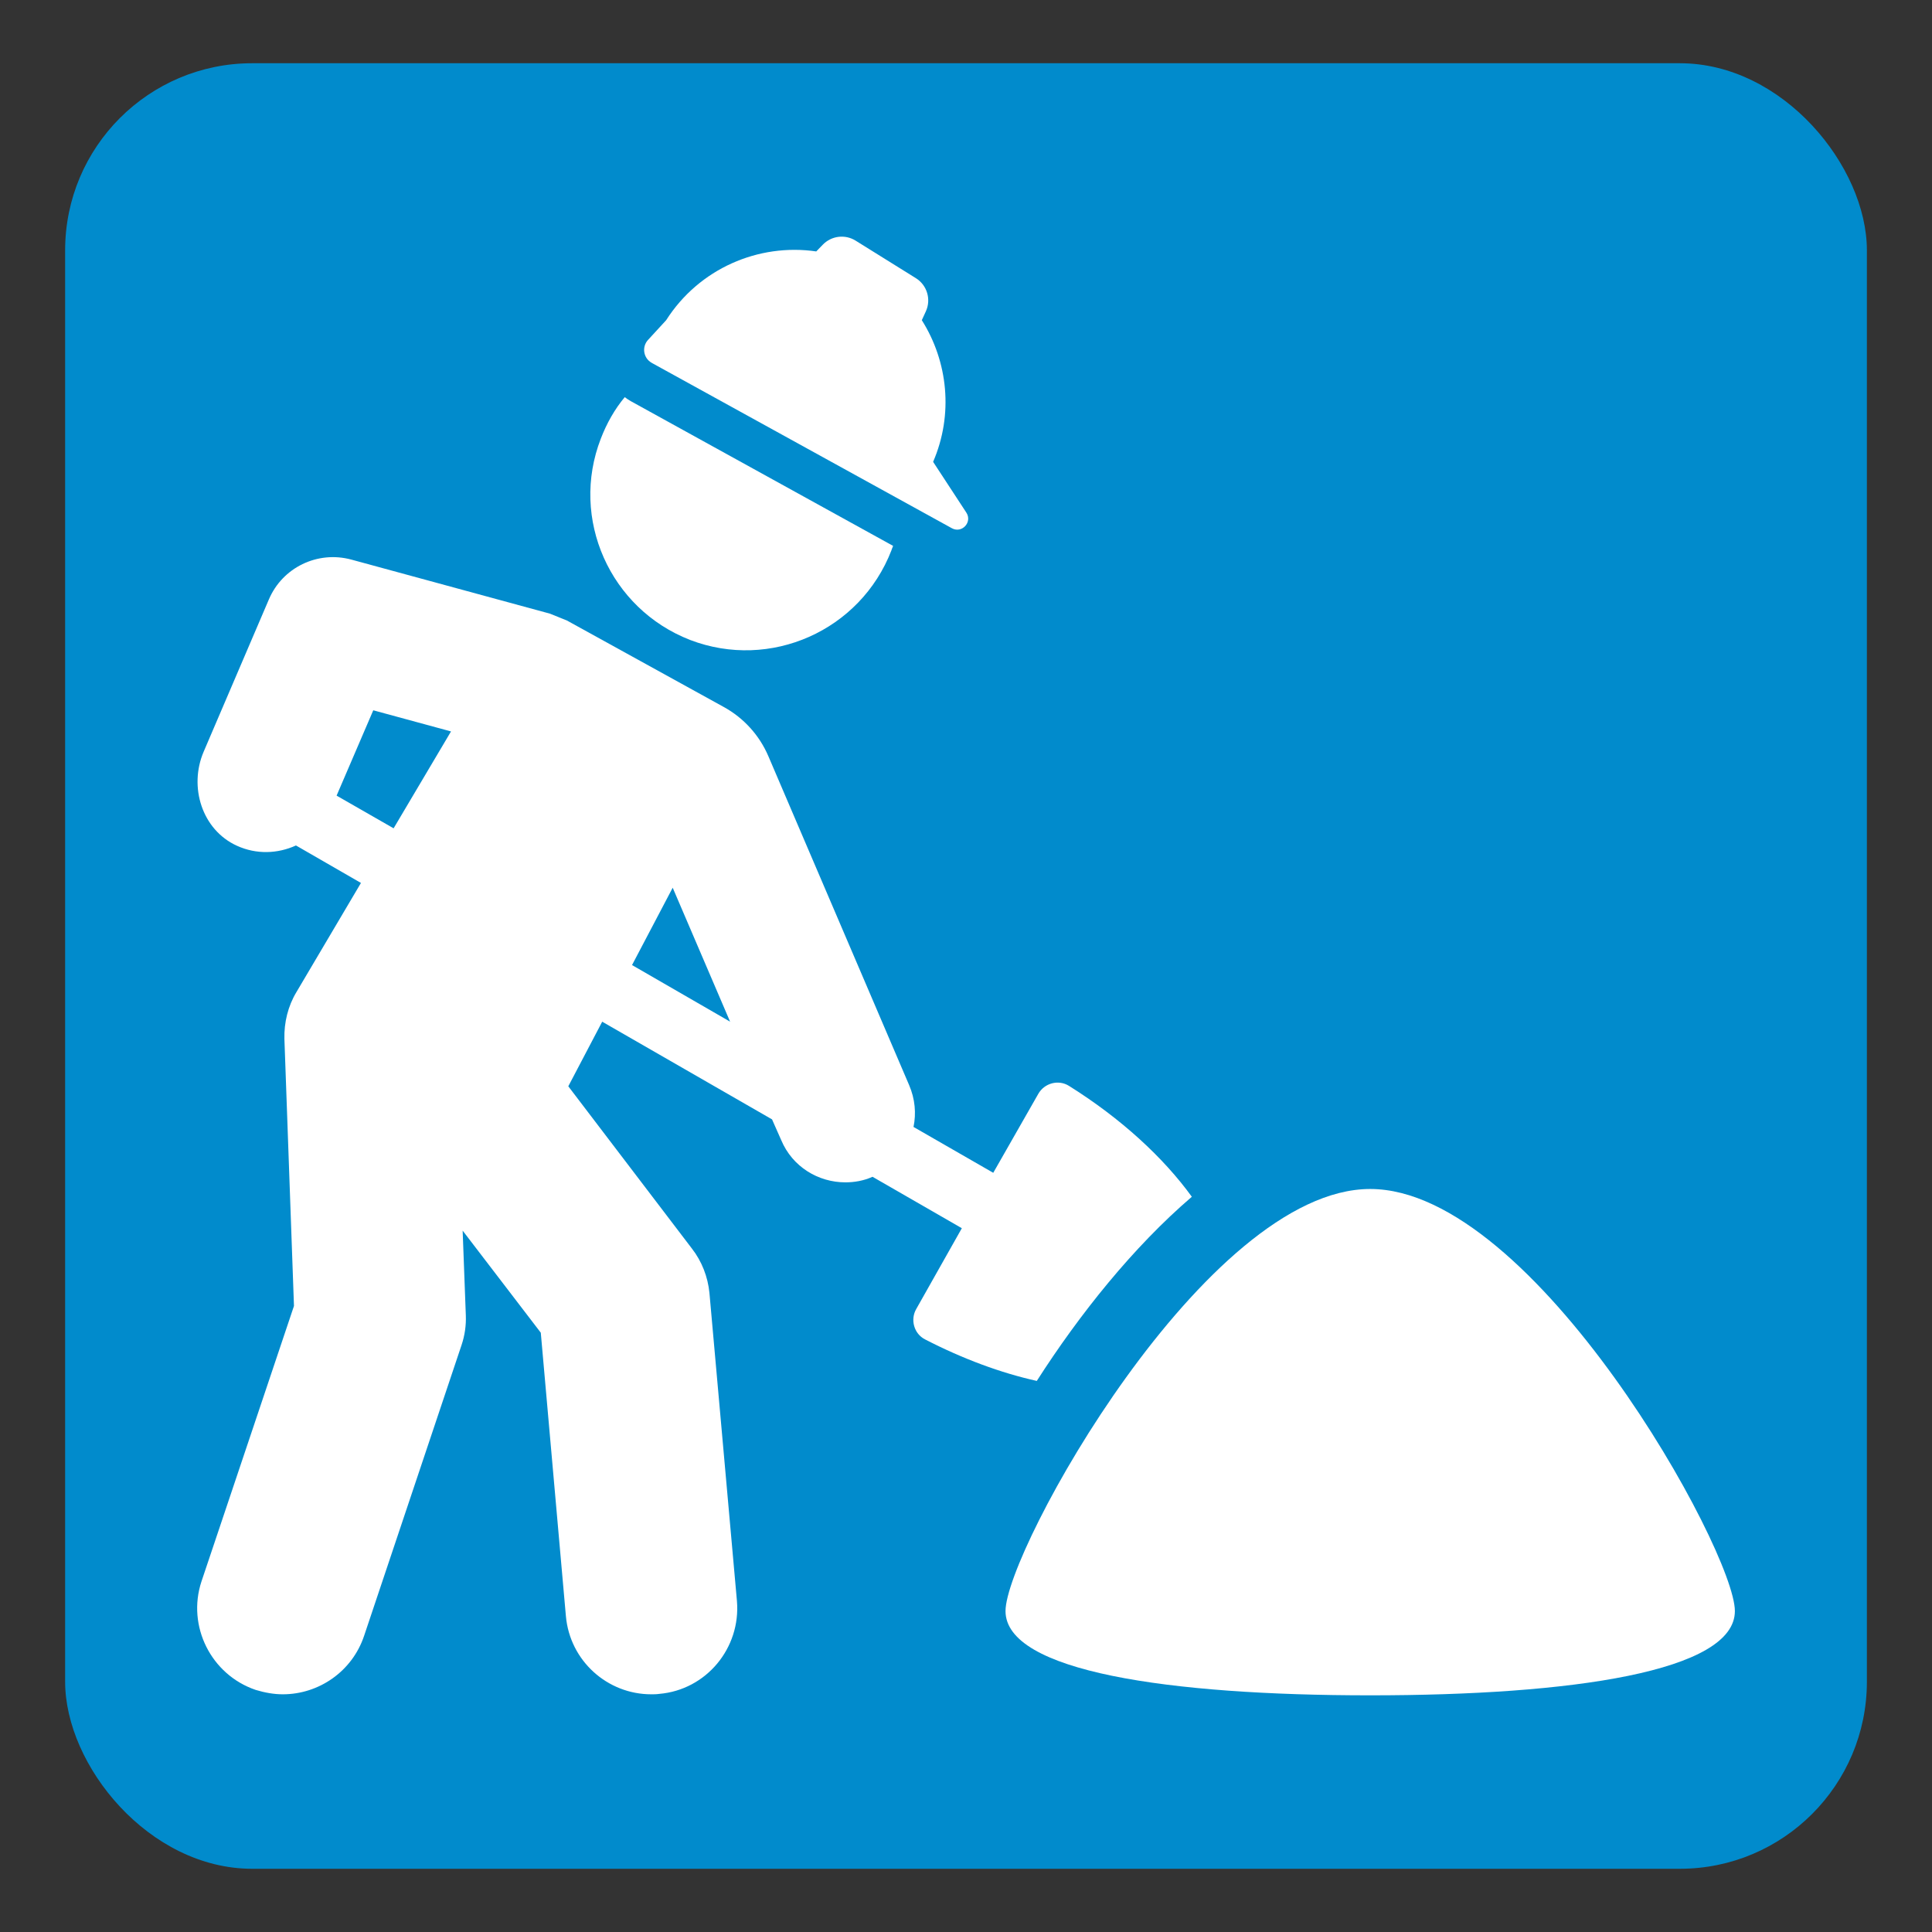<?xml version="1.0" encoding="UTF-8"?><svg id="Layer_1" xmlns="http://www.w3.org/2000/svg" viewBox="0 0 1080 1080"><rect x="0" y="0" width="1080" height="1080" fill="#333333" stroke="none"/><defs><style>.cls-1{fill:#fff;}.cls-1,.cls-2{stroke-width:0px;}.cls-2{fill:#018bcc;}</style></defs><rect class="cls-2" x="36.41" y="35.35" width="1007.19" height="1009.31" rx="104.56" ry="104.56"/><path class="cls-1" d="m666.22,668.97c-15.83-21.85-39.46-43.69-68.67-61.97-5.88-3.68-13.71-1.55-17.14,4.47l-25.18,44.13-44.57-25.63c1.56-7.57.89-15.61-2.46-23.41l-78.68-183.84c-4.99-11.67-13.73-21.33-24.84-27.46l-87.7-48.35c-2.64-1.08-6.89-2.8-9.52-3.86l-111.04-30.23c-18.95-5.13-38.56,4.45-46.13,22.29l-36.44,85.08c-8.42,19.66-.94,43.68,18.52,52.56,11.03,5.04,22.9,4.48,33.07-.13l36.33,20.95-36.1,61.07c-4.69,7.79-6.91,16.93-6.69,26.07l5.35,149.32-51.71,154.01c-8.24,24.96,5.35,52.15,30.32,60.63,5.13,1.56,10.25,2.45,15.15,2.45,20.07,0,38.78-12.7,45.47-32.77l54.47-162.53c1.77-5.29,2.58-10.86,2.37-16.43l-1.78-47.47,43.68,57.06,14.04,158.46c2.23,24.95,23.18,43.68,47.7,43.68,1.56,0,2.89,0,4.46-.23,26.29-2.22,45.68-25.63,43.45-51.93l-15.38-172.27c-.89-8.92-4.23-17.61-9.8-24.75l-69.09-90.7,18.95-36.11,94.94,54.61,5.13,11.59c6.25,14.93,20.73,23.61,35.89,23.61,4.9,0,10.25-.88,15.15-3.11l49.93,28.75-25.41,45.02c-3.57,6.02-1.34,14.04,4.91,17.16,21.17,10.91,42.34,18.72,62.4,23.18,23.84-37.23,53.93-74.89,86.7-102.97Zm-446.19-205.94l-31.87-18.27,20.5-47.7,43.46,11.82-32.09,54.15Zm133.28,76.45l22.73-43.24,32.09,74.88-54.83-31.65Z"/><path class="cls-1" d="m385.78,357.74c44.8,17.16,95.17-5.13,112.56-50.15.22-.89.66-1.57.89-2.45l-146.65-80.91c-1.12-.66-2.23-1.34-3.34-2.23-5.57,6.69-10.03,14.5-13.37,23.18-17.38,44.8,5.13,95.17,49.92,112.56Z"/><path class="cls-1" d="m765.95,664.65c-91.96,0-203.86,202.16-203.86,235.94s91.27,47.11,203.86,47.11,203.86-13.32,203.86-47.11-111.9-235.94-203.86-235.94Z"/><path class="cls-1" d="m364.34,202.86l167.75,92.42c5.6,3.09,11.6-3.37,8.1-8.73l-18.57-28.38c11.44-26.49,8.3-56-6.32-79.19l2.25-4.91c3.08-6.7.7-14.67-5.57-18.57l-33.72-21c-5.85-3.63-13.45-2.71-18.26,2.23l-3.71,3.82c-32.33-4.7-65.52,9.61-83.91,38.45l-10.13,11.02c-3.62,3.95-2.59,10.25,2.1,12.83Z"/></svg>